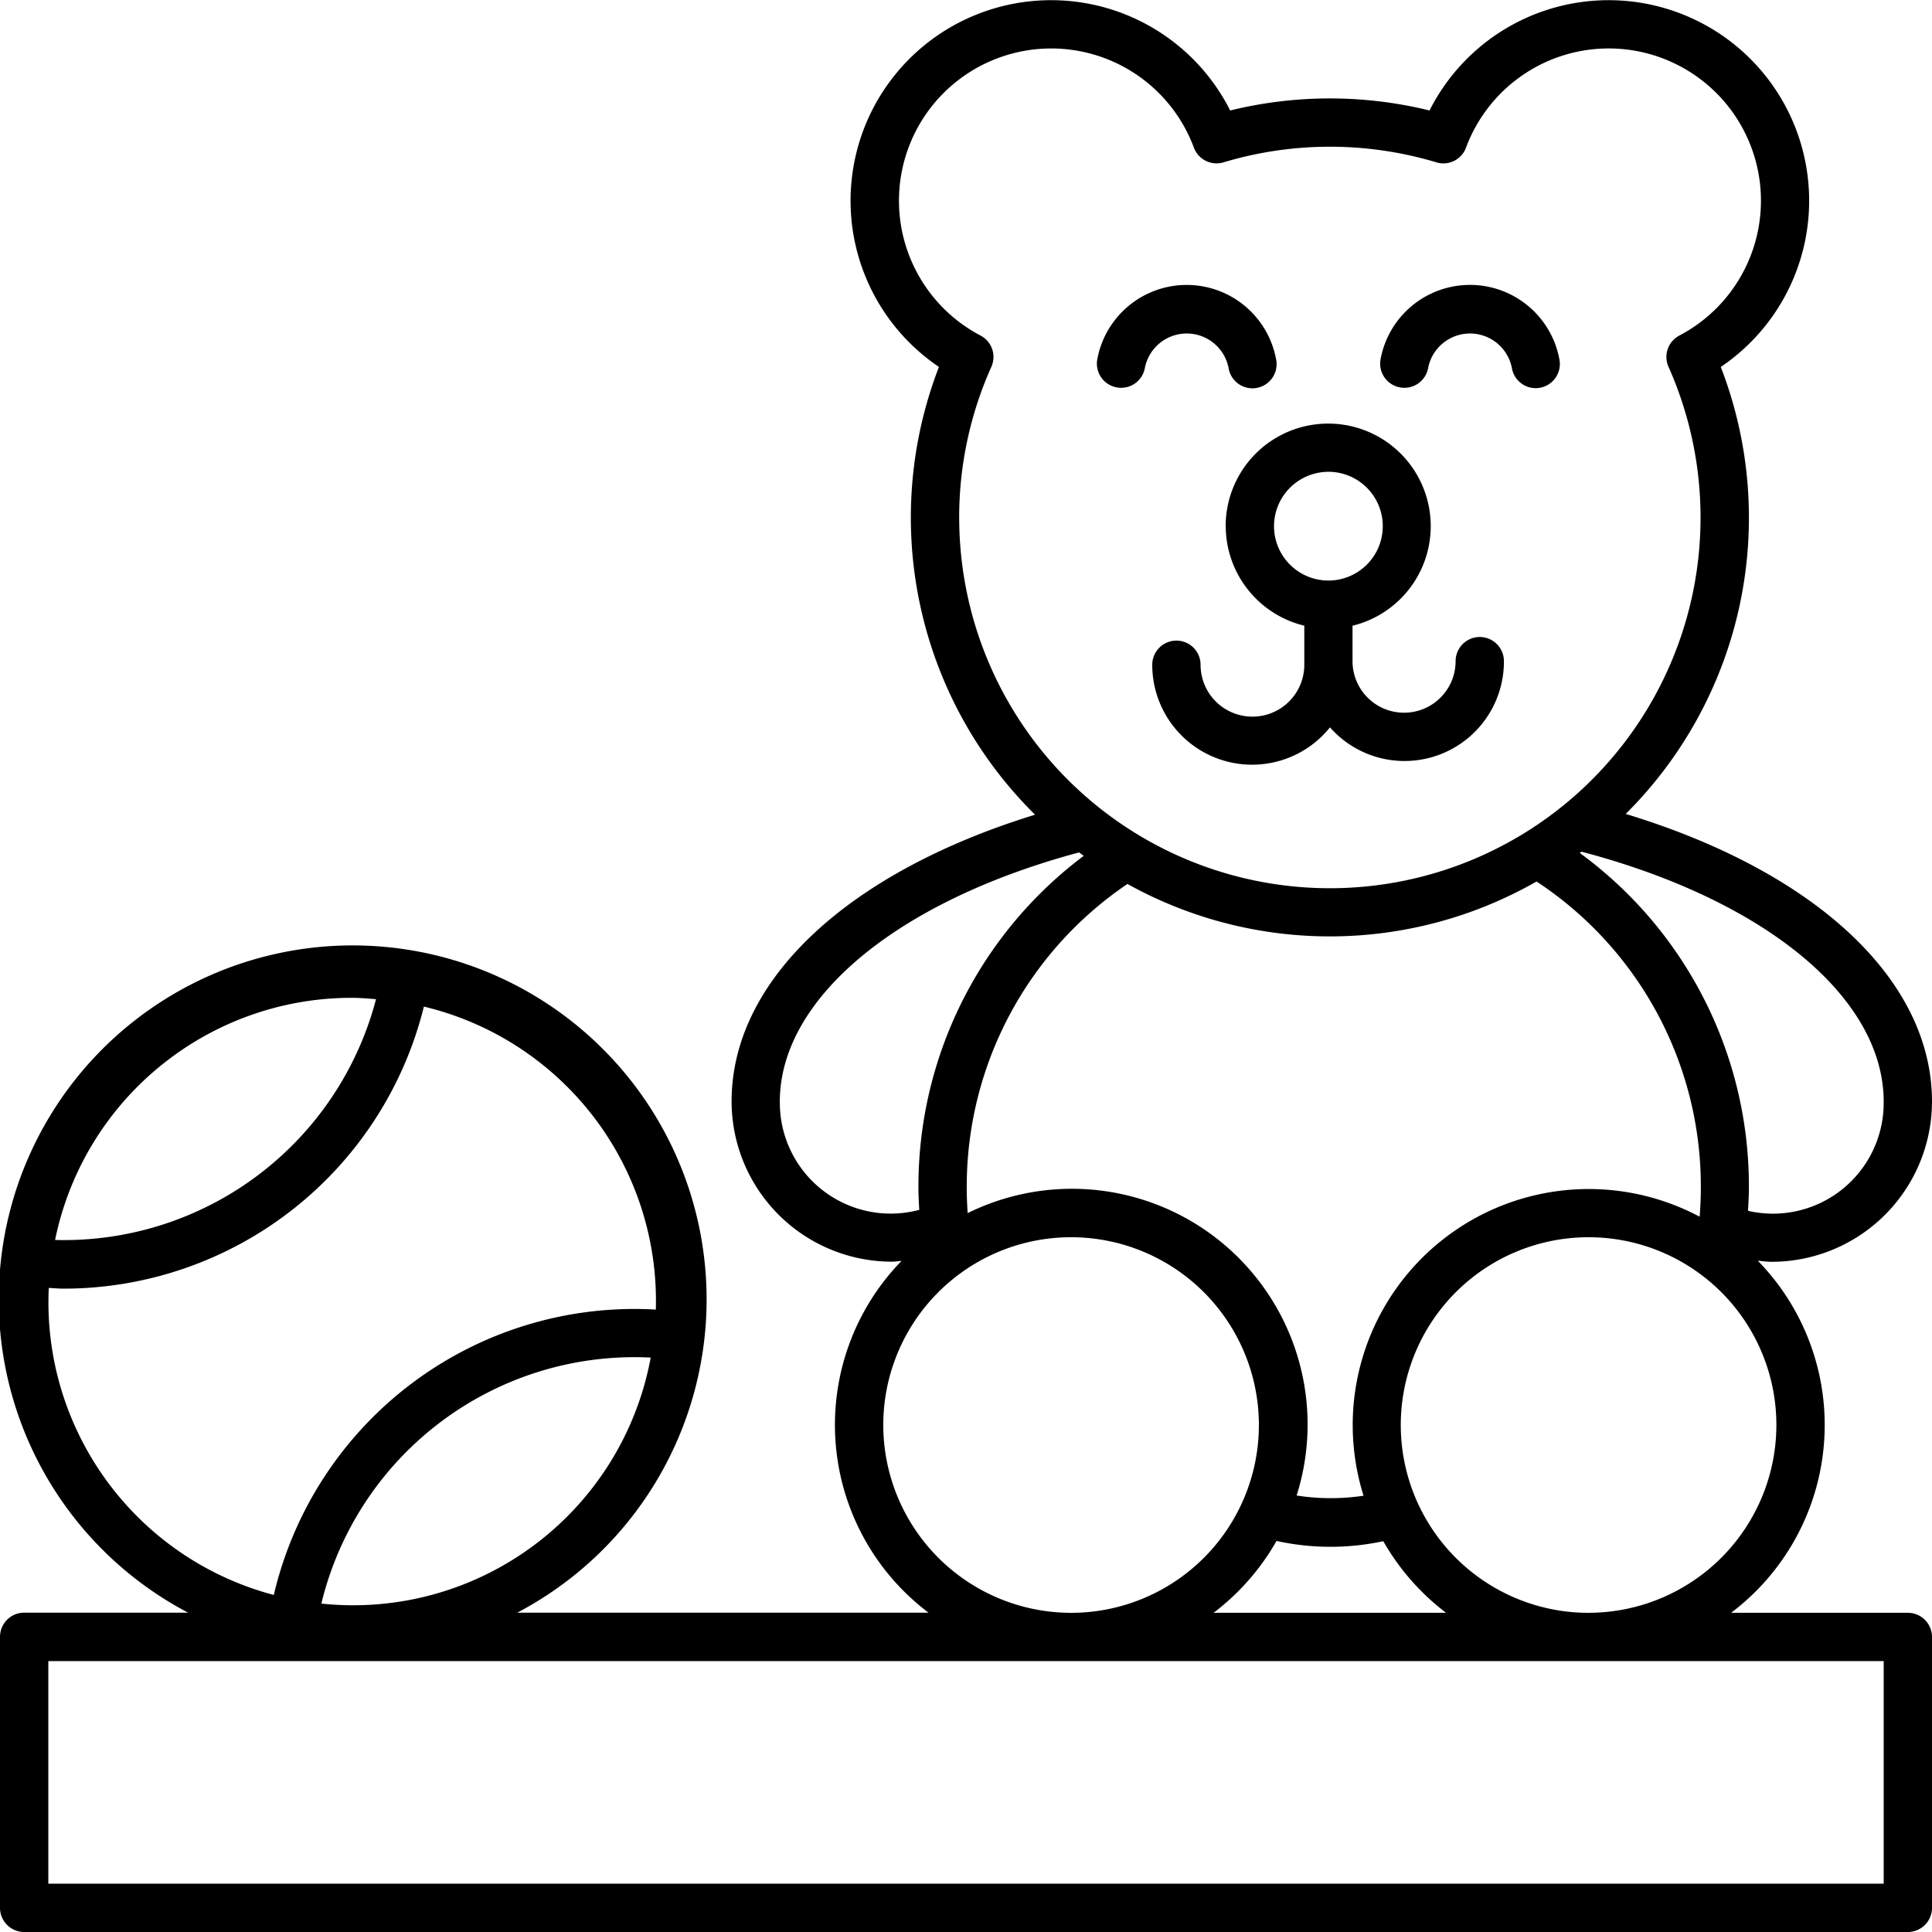 <svg xmlns="http://www.w3.org/2000/svg" width="59.976" height="59.976" viewBox="0 0 59.976 59.976">
  <g id="children-toys" transform="translate(-10 -10)">
    <path id="Path_2700" data-name="Path 2700" d="M59.994,30.723a3.186,3.186,0,0,0,2.439,3.089v1.214a1.61,1.61,0,1,1-3.22,0,.75.75,0,1,0-1.5,0,3.1,3.1,0,0,0,5.517,1.943,3.086,3.086,0,0,0,5.4-2.055.75.75,0,0,0-1.5,0,1.6,1.6,0,0,1-3.2,0v-1.1a3.183,3.183,0,1,0-3.938-3.088Zm3.187-1.688a1.688,1.688,0,1,1-1.688,1.688A1.69,1.69,0,0,1,63.181,29.036Z" transform="translate(-11.943 -4.389)"/>
    <path id="Path_2701" data-name="Path 2701" d="M10.75,69.976H69.226a.75.75,0,0,0,.75-.75V60.817a.75.75,0,0,0-.75-.75H63.739a7.3,7.3,0,0,0,.829-10.93c.144.012.287.034.433.034A4.981,4.981,0,0,0,69.976,44.2c0-3.781-3.61-7.139-9.508-8.933a12.968,12.968,0,0,0,2.951-13.876,6.225,6.225,0,1,0-9.041-7.961,12.971,12.971,0,0,0-6.189,0,6.225,6.225,0,1,0-9.041,7.961,12.965,12.965,0,0,0,2.983,13.9c-5.841,1.8-9.42,5.153-9.42,8.9a4.981,4.981,0,0,0,4.976,4.976c.1,0,.2-.018.3-.024a7.3,7.3,0,0,0,.838,10.92H26.057a10.987,10.987,0,1,0-10.217,0H10.75a.75.75,0,0,0-.75.75v8.409A.75.75,0,0,0,10.75,69.976Zm48.565-9.908a5.83,5.83,0,1,1,5.83-5.83A5.836,5.836,0,0,1,59.315,60.067ZM40.04,47.659c-.019-.268-.029-.537-.029-.805A11.339,11.339,0,0,1,45,37.441a12.936,12.936,0,0,0,12.7-.076,11.325,11.325,0,0,1,5.1,9.49c0,.306-.013.612-.037.916a7.327,7.327,0,0,0-10.434,8.661,6.849,6.849,0,0,1-2.077-.006A7.316,7.316,0,0,0,40.04,47.659Zm9.588,10.177a7.8,7.8,0,0,0,3.314.008,7.373,7.373,0,0,0,1.949,2.223H47.674A7.373,7.373,0,0,0,49.628,57.836ZM68.476,44.2a3.438,3.438,0,0,1-4.212,3.388c.014-.243.028-.486.028-.73a12.809,12.809,0,0,0-5.25-10.379l.053-.04C64.8,37.941,68.476,40.972,68.476,44.2Zm-28.7-18.137a11.426,11.426,0,0,1,1-4.677.75.75,0,0,0-.336-.969,4.726,4.726,0,1,1,6.623-5.833.751.751,0,0,0,.918.456,11.5,11.5,0,0,1,6.611,0,.748.748,0,0,0,.918-.456,4.726,4.726,0,1,1,6.622,5.833.75.75,0,0,0-.336.969,11.507,11.507,0,1,1-22.019,4.677ZM34.208,44.2c0-3.2,3.643-6.225,9.291-7.738l.143.107a12.826,12.826,0,0,0-5.131,10.289c0,.234.013.468.026.7a3.441,3.441,0,0,1-4.328-3.36ZM37.42,54.238a5.83,5.83,0,1,1,5.83,5.83A5.836,5.836,0,0,1,37.42,54.238ZM26.6,57.953a9.387,9.387,0,0,1-6.624,1.828A10,10,0,0,1,30.2,52.144,9.389,9.389,0,0,1,26.6,57.953ZM15.269,42.864a9.386,9.386,0,0,1,5.655-1.888c.25,0,.5.023.749.042a10.015,10.015,0,0,1-9.963,7.475A9.386,9.386,0,0,1,15.269,42.864ZM13.391,56.075a9.393,9.393,0,0,1-1.877-6.093c.153.006.306.022.458.022a11.524,11.524,0,0,0,11.187-8.756,9.391,9.391,0,0,1,7.2,9.406A11.5,11.5,0,0,0,18.5,59.513,9.383,9.383,0,0,1,13.391,56.075ZM11.5,61.567H68.476v6.909H11.5Z"/>
    <path id="Path_2702" data-name="Path 2702" d="M56.034,24.98a.749.749,0,0,0,.875-.6,1.324,1.324,0,0,1,2.6,0,.75.75,0,1,0,1.474-.276,2.823,2.823,0,0,0-5.55,0A.75.75,0,0,0,56.034,24.98Z" transform="translate(-11.369 -2.954)"/>
    <path id="Path_2703" data-name="Path 2703" d="M67.765,24.98a.75.75,0,0,0,.875-.6,1.324,1.324,0,0,1,2.6,0,.75.75,0,1,0,1.474-.277,2.823,2.823,0,0,0-5.55,0A.75.75,0,0,0,67.765,24.98Z" transform="translate(-14.306 -2.954)"/>
  </g>
</svg>
